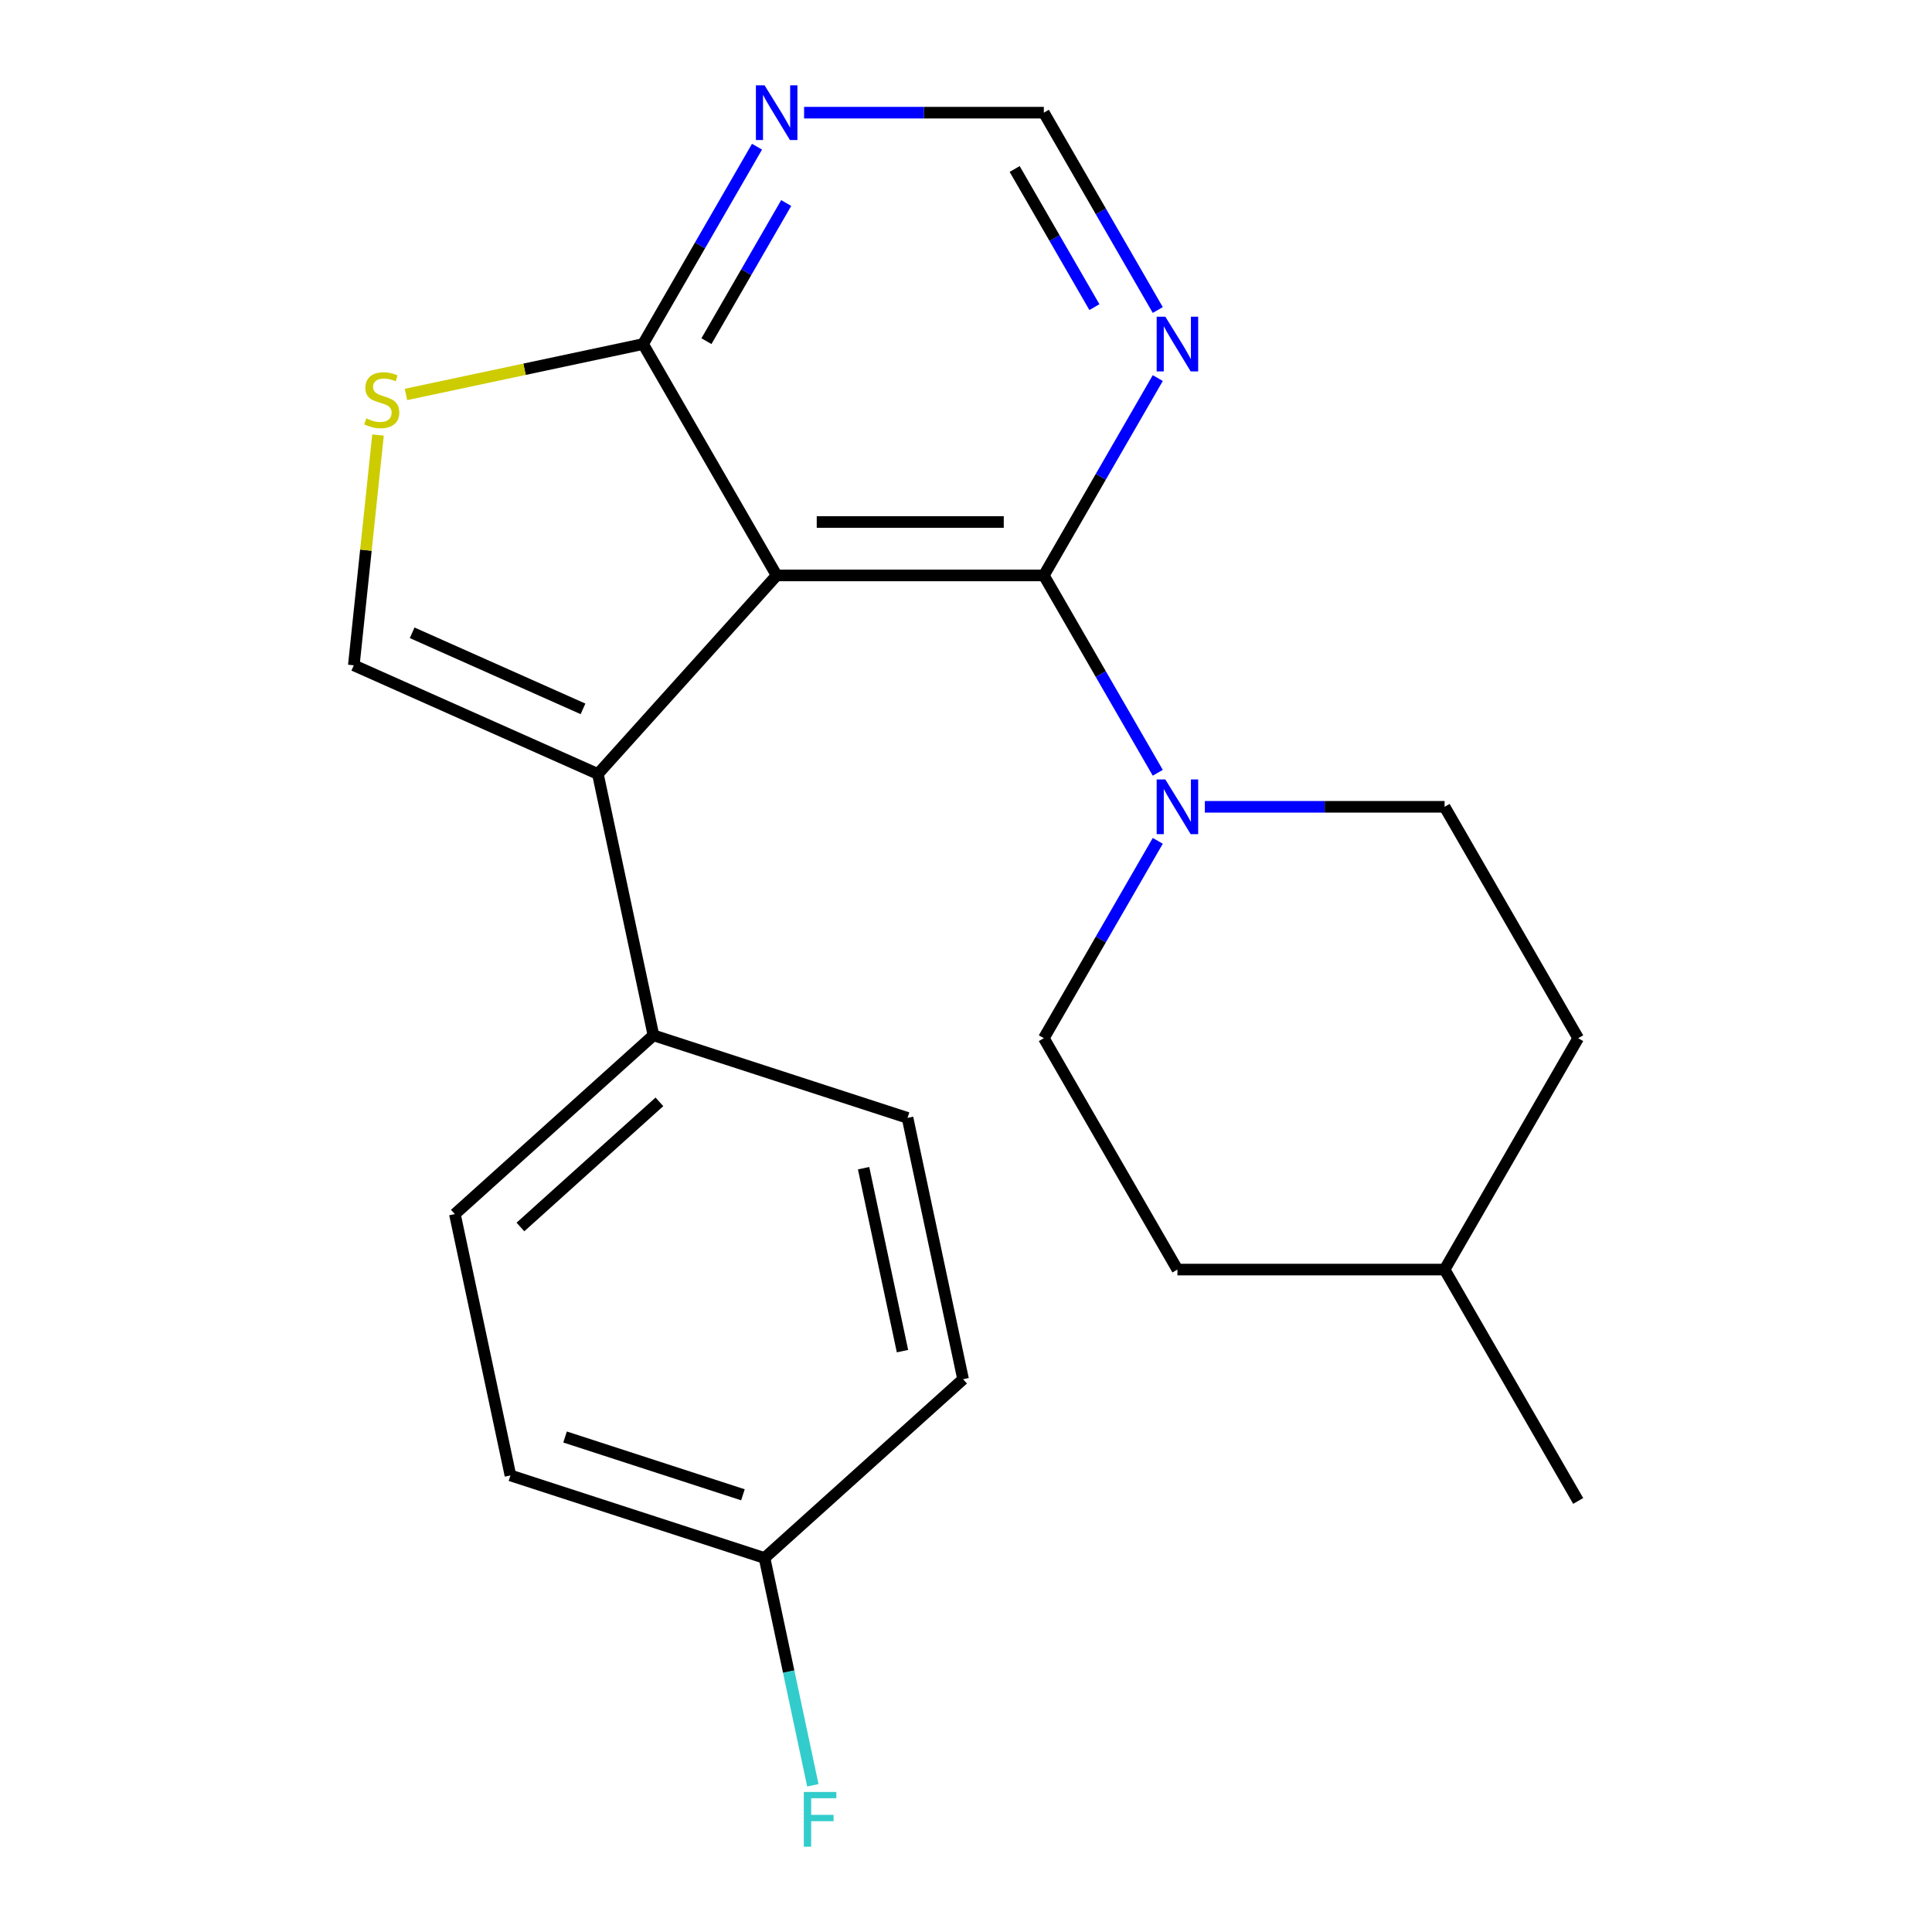<?xml version='1.0' encoding='iso-8859-1'?>
<svg version='1.1' baseProfile='full'
              xmlns='http://www.w3.org/2000/svg'
                      xmlns:rdkit='http://www.rdkit.org/xml'
                      xmlns:xlink='http://www.w3.org/1999/xlink'
                  xml:space='preserve'
width='1000px' height='1000px' viewBox='0 0 1000 1000'>
<!-- END OF HEADER -->
<rect style='opacity:1.0;fill:#FFFFFF;stroke:none' width='1000' height='1000' x='0' y='0'> </rect>
<path class='bond-0' d='M 401.999,297.842 L 540.289,297.842' style='fill:none;fill-rule:evenodd;stroke:#000000;stroke-width:6px;stroke-linecap:butt;stroke-linejoin:miter;stroke-opacity:1' />
<path class='bond-0' d='M 422.743,270.184 L 519.546,270.184' style='fill:none;fill-rule:evenodd;stroke:#000000;stroke-width:6px;stroke-linecap:butt;stroke-linejoin:miter;stroke-opacity:1' />
<path class='bond-1' d='M 401.999,297.842 L 309.465,400.611' style='fill:none;fill-rule:evenodd;stroke:#000000;stroke-width:6px;stroke-linecap:butt;stroke-linejoin:miter;stroke-opacity:1' />
<path class='bond-2' d='M 401.999,297.842 L 332.854,178.08' style='fill:none;fill-rule:evenodd;stroke:#000000;stroke-width:6px;stroke-linecap:butt;stroke-linejoin:miter;stroke-opacity:1' />
<path class='bond-4' d='M 540.289,297.842 L 569.776,348.915' style='fill:none;fill-rule:evenodd;stroke:#000000;stroke-width:6px;stroke-linecap:butt;stroke-linejoin:miter;stroke-opacity:1' />
<path class='bond-4' d='M 569.776,348.915 L 599.263,399.987' style='fill:none;fill-rule:evenodd;stroke:#0000FF;stroke-width:6px;stroke-linecap:butt;stroke-linejoin:miter;stroke-opacity:1' />
<path class='bond-6' d='M 540.289,297.842 L 569.776,246.77' style='fill:none;fill-rule:evenodd;stroke:#000000;stroke-width:6px;stroke-linecap:butt;stroke-linejoin:miter;stroke-opacity:1' />
<path class='bond-6' d='M 569.776,246.77 L 599.263,195.697' style='fill:none;fill-rule:evenodd;stroke:#0000FF;stroke-width:6px;stroke-linecap:butt;stroke-linejoin:miter;stroke-opacity:1' />
<path class='bond-3' d='M 309.465,400.611 L 183.131,344.364' style='fill:none;fill-rule:evenodd;stroke:#000000;stroke-width:6px;stroke-linecap:butt;stroke-linejoin:miter;stroke-opacity:1' />
<path class='bond-3' d='M 301.765,366.908 L 213.331,327.534' style='fill:none;fill-rule:evenodd;stroke:#000000;stroke-width:6px;stroke-linecap:butt;stroke-linejoin:miter;stroke-opacity:1' />
<path class='bond-8' d='M 309.465,400.611 L 338.217,535.879' style='fill:none;fill-rule:evenodd;stroke:#000000;stroke-width:6px;stroke-linecap:butt;stroke-linejoin:miter;stroke-opacity:1' />
<path class='bond-5' d='M 332.854,178.08 L 271.489,191.123' style='fill:none;fill-rule:evenodd;stroke:#000000;stroke-width:6px;stroke-linecap:butt;stroke-linejoin:miter;stroke-opacity:1' />
<path class='bond-5' d='M 271.489,191.123 L 210.124,204.167' style='fill:none;fill-rule:evenodd;stroke:#CCCC00;stroke-width:6px;stroke-linecap:butt;stroke-linejoin:miter;stroke-opacity:1' />
<path class='bond-7' d='M 332.854,178.08 L 362.341,127.007' style='fill:none;fill-rule:evenodd;stroke:#000000;stroke-width:6px;stroke-linecap:butt;stroke-linejoin:miter;stroke-opacity:1' />
<path class='bond-7' d='M 362.341,127.007 L 391.828,75.934' style='fill:none;fill-rule:evenodd;stroke:#0000FF;stroke-width:6px;stroke-linecap:butt;stroke-linejoin:miter;stroke-opacity:1' />
<path class='bond-7' d='M 365.653,176.587 L 386.294,140.836' style='fill:none;fill-rule:evenodd;stroke:#000000;stroke-width:6px;stroke-linecap:butt;stroke-linejoin:miter;stroke-opacity:1' />
<path class='bond-7' d='M 386.294,140.836 L 406.934,105.085' style='fill:none;fill-rule:evenodd;stroke:#0000FF;stroke-width:6px;stroke-linecap:butt;stroke-linejoin:miter;stroke-opacity:1' />
<path class='bond-22' d='M 183.131,344.364 L 189.395,284.766' style='fill:none;fill-rule:evenodd;stroke:#000000;stroke-width:6px;stroke-linecap:butt;stroke-linejoin:miter;stroke-opacity:1' />
<path class='bond-22' d='M 189.395,284.766 L 195.659,225.169' style='fill:none;fill-rule:evenodd;stroke:#CCCC00;stroke-width:6px;stroke-linecap:butt;stroke-linejoin:miter;stroke-opacity:1' />
<path class='bond-10' d='M 599.263,435.222 L 569.776,486.294' style='fill:none;fill-rule:evenodd;stroke:#0000FF;stroke-width:6px;stroke-linecap:butt;stroke-linejoin:miter;stroke-opacity:1' />
<path class='bond-10' d='M 569.776,486.294 L 540.289,537.367' style='fill:none;fill-rule:evenodd;stroke:#000000;stroke-width:6px;stroke-linecap:butt;stroke-linejoin:miter;stroke-opacity:1' />
<path class='bond-11' d='M 623.631,417.605 L 685.677,417.605' style='fill:none;fill-rule:evenodd;stroke:#0000FF;stroke-width:6px;stroke-linecap:butt;stroke-linejoin:miter;stroke-opacity:1' />
<path class='bond-11' d='M 685.677,417.605 L 747.724,417.605' style='fill:none;fill-rule:evenodd;stroke:#000000;stroke-width:6px;stroke-linecap:butt;stroke-linejoin:miter;stroke-opacity:1' />
<path class='bond-23' d='M 599.263,160.462 L 569.776,109.39' style='fill:none;fill-rule:evenodd;stroke:#0000FF;stroke-width:6px;stroke-linecap:butt;stroke-linejoin:miter;stroke-opacity:1' />
<path class='bond-23' d='M 569.776,109.39 L 540.289,58.317' style='fill:none;fill-rule:evenodd;stroke:#000000;stroke-width:6px;stroke-linecap:butt;stroke-linejoin:miter;stroke-opacity:1' />
<path class='bond-23' d='M 566.464,158.97 L 545.823,123.219' style='fill:none;fill-rule:evenodd;stroke:#0000FF;stroke-width:6px;stroke-linecap:butt;stroke-linejoin:miter;stroke-opacity:1' />
<path class='bond-23' d='M 545.823,123.219 L 525.183,87.468' style='fill:none;fill-rule:evenodd;stroke:#000000;stroke-width:6px;stroke-linecap:butt;stroke-linejoin:miter;stroke-opacity:1' />
<path class='bond-9' d='M 416.197,58.317 L 478.243,58.317' style='fill:none;fill-rule:evenodd;stroke:#0000FF;stroke-width:6px;stroke-linecap:butt;stroke-linejoin:miter;stroke-opacity:1' />
<path class='bond-9' d='M 478.243,58.317 L 540.289,58.317' style='fill:none;fill-rule:evenodd;stroke:#000000;stroke-width:6px;stroke-linecap:butt;stroke-linejoin:miter;stroke-opacity:1' />
<path class='bond-12' d='M 338.217,535.879 L 235.448,628.413' style='fill:none;fill-rule:evenodd;stroke:#000000;stroke-width:6px;stroke-linecap:butt;stroke-linejoin:miter;stroke-opacity:1' />
<path class='bond-12' d='M 341.309,570.313 L 269.37,635.087' style='fill:none;fill-rule:evenodd;stroke:#000000;stroke-width:6px;stroke-linecap:butt;stroke-linejoin:miter;stroke-opacity:1' />
<path class='bond-13' d='M 338.217,535.879 L 469.739,578.613' style='fill:none;fill-rule:evenodd;stroke:#000000;stroke-width:6px;stroke-linecap:butt;stroke-linejoin:miter;stroke-opacity:1' />
<path class='bond-18' d='M 540.289,537.367 L 609.434,657.13' style='fill:none;fill-rule:evenodd;stroke:#000000;stroke-width:6px;stroke-linecap:butt;stroke-linejoin:miter;stroke-opacity:1' />
<path class='bond-17' d='M 747.724,417.605 L 816.869,537.367' style='fill:none;fill-rule:evenodd;stroke:#000000;stroke-width:6px;stroke-linecap:butt;stroke-linejoin:miter;stroke-opacity:1' />
<path class='bond-16' d='M 235.448,628.413 L 264.2,763.681' style='fill:none;fill-rule:evenodd;stroke:#000000;stroke-width:6px;stroke-linecap:butt;stroke-linejoin:miter;stroke-opacity:1' />
<path class='bond-15' d='M 469.739,578.613 L 498.491,713.881' style='fill:none;fill-rule:evenodd;stroke:#000000;stroke-width:6px;stroke-linecap:butt;stroke-linejoin:miter;stroke-opacity:1' />
<path class='bond-15' d='M 446.998,604.654 L 467.125,699.341' style='fill:none;fill-rule:evenodd;stroke:#000000;stroke-width:6px;stroke-linecap:butt;stroke-linejoin:miter;stroke-opacity:1' />
<path class='bond-14' d='M 395.722,806.415 L 498.491,713.881' style='fill:none;fill-rule:evenodd;stroke:#000000;stroke-width:6px;stroke-linecap:butt;stroke-linejoin:miter;stroke-opacity:1' />
<path class='bond-19' d='M 395.722,806.415 L 408.225,865.24' style='fill:none;fill-rule:evenodd;stroke:#000000;stroke-width:6px;stroke-linecap:butt;stroke-linejoin:miter;stroke-opacity:1' />
<path class='bond-19' d='M 408.225,865.24 L 420.729,924.066' style='fill:none;fill-rule:evenodd;stroke:#33CCCC;stroke-width:6px;stroke-linecap:butt;stroke-linejoin:miter;stroke-opacity:1' />
<path class='bond-24' d='M 395.722,806.415 L 264.2,763.681' style='fill:none;fill-rule:evenodd;stroke:#000000;stroke-width:6px;stroke-linecap:butt;stroke-linejoin:miter;stroke-opacity:1' />
<path class='bond-24' d='M 384.54,773.701 L 292.475,743.787' style='fill:none;fill-rule:evenodd;stroke:#000000;stroke-width:6px;stroke-linecap:butt;stroke-linejoin:miter;stroke-opacity:1' />
<path class='bond-20' d='M 816.869,537.367 L 747.724,657.13' style='fill:none;fill-rule:evenodd;stroke:#000000;stroke-width:6px;stroke-linecap:butt;stroke-linejoin:miter;stroke-opacity:1' />
<path class='bond-25' d='M 609.434,657.13 L 747.724,657.13' style='fill:none;fill-rule:evenodd;stroke:#000000;stroke-width:6px;stroke-linecap:butt;stroke-linejoin:miter;stroke-opacity:1' />
<path class='bond-21' d='M 747.724,657.13 L 816.869,776.892' style='fill:none;fill-rule:evenodd;stroke:#000000;stroke-width:6px;stroke-linecap:butt;stroke-linejoin:miter;stroke-opacity:1' />
<path  class='atom-5' d='M 603.174 403.445
L 612.454 418.445
Q 613.374 419.925, 614.854 422.605
Q 616.334 425.285, 616.414 425.445
L 616.414 403.445
L 620.174 403.445
L 620.174 431.765
L 616.294 431.765
L 606.334 415.365
Q 605.174 413.445, 603.934 411.245
Q 602.734 409.045, 602.374 408.365
L 602.374 431.765
L 598.694 431.765
L 598.694 403.445
L 603.174 403.445
' fill='#0000FF'/>
<path  class='atom-6' d='M 189.587 216.552
Q 189.907 216.672, 191.227 217.232
Q 192.547 217.792, 193.987 218.152
Q 195.467 218.472, 196.907 218.472
Q 199.587 218.472, 201.147 217.192
Q 202.707 215.872, 202.707 213.592
Q 202.707 212.032, 201.907 211.072
Q 201.147 210.112, 199.947 209.592
Q 198.747 209.072, 196.747 208.472
Q 194.227 207.712, 192.707 206.992
Q 191.227 206.272, 190.147 204.752
Q 189.107 203.232, 189.107 200.672
Q 189.107 197.112, 191.507 194.912
Q 193.947 192.712, 198.747 192.712
Q 202.027 192.712, 205.747 194.272
L 204.827 197.352
Q 201.427 195.952, 198.867 195.952
Q 196.107 195.952, 194.587 197.112
Q 193.067 198.232, 193.107 200.192
Q 193.107 201.712, 193.867 202.632
Q 194.667 203.552, 195.787 204.072
Q 196.947 204.592, 198.867 205.192
Q 201.427 205.992, 202.947 206.792
Q 204.467 207.592, 205.547 209.232
Q 206.667 210.832, 206.667 213.592
Q 206.667 217.512, 204.027 219.632
Q 201.427 221.712, 197.067 221.712
Q 194.547 221.712, 192.627 221.152
Q 190.747 220.632, 188.507 219.712
L 189.587 216.552
' fill='#CCCC00'/>
<path  class='atom-7' d='M 603.174 163.92
L 612.454 178.92
Q 613.374 180.4, 614.854 183.08
Q 616.334 185.76, 616.414 185.92
L 616.414 163.92
L 620.174 163.92
L 620.174 192.24
L 616.294 192.24
L 606.334 175.84
Q 605.174 173.92, 603.934 171.72
Q 602.734 169.52, 602.374 168.84
L 602.374 192.24
L 598.694 192.24
L 598.694 163.92
L 603.174 163.92
' fill='#0000FF'/>
<path  class='atom-8' d='M 395.739 44.157
L 405.019 59.157
Q 405.939 60.637, 407.419 63.317
Q 408.899 65.997, 408.979 66.157
L 408.979 44.157
L 412.739 44.157
L 412.739 72.477
L 408.859 72.477
L 398.899 56.077
Q 397.739 54.157, 396.499 51.957
Q 395.299 49.757, 394.939 49.077
L 394.939 72.477
L 391.259 72.477
L 391.259 44.157
L 395.739 44.157
' fill='#0000FF'/>
<path  class='atom-20' d='M 416.054 927.523
L 432.894 927.523
L 432.894 930.763
L 419.854 930.763
L 419.854 939.363
L 431.454 939.363
L 431.454 942.643
L 419.854 942.643
L 419.854 955.843
L 416.054 955.843
L 416.054 927.523
' fill='#33CCCC'/>
</svg>
